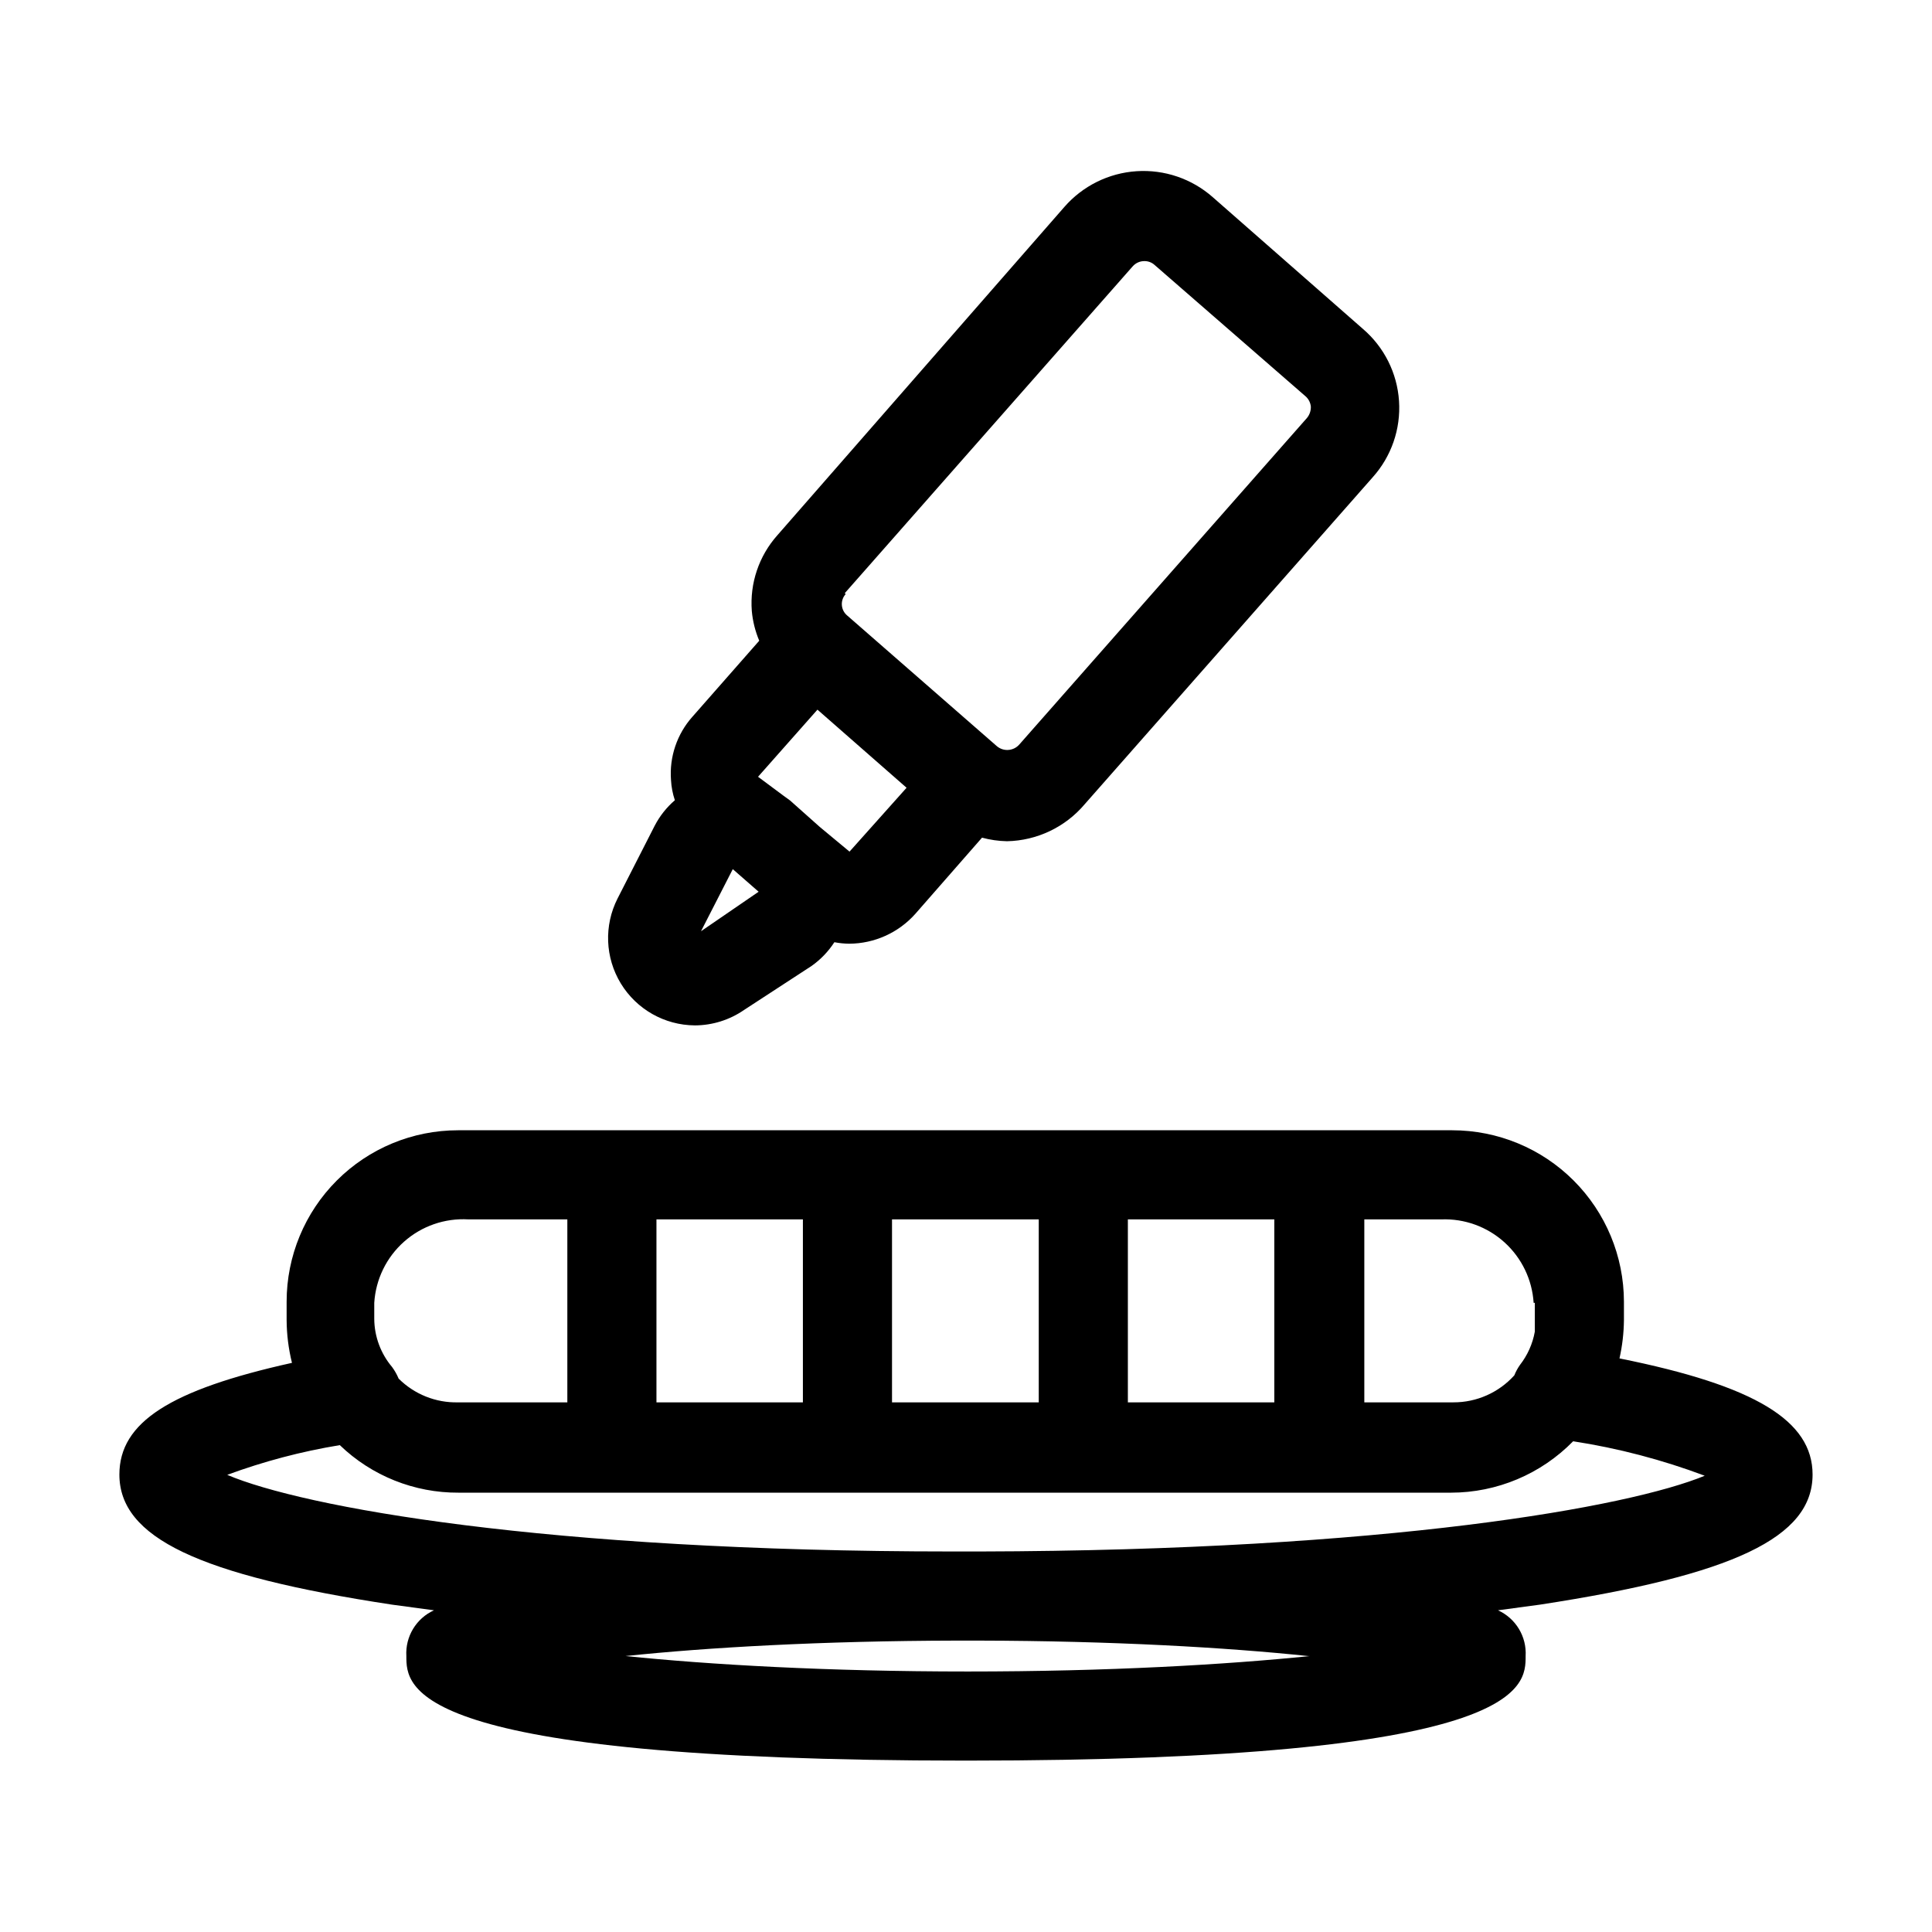 <?xml version="1.0" encoding="UTF-8"?>
<!-- Uploaded to: SVG Repo, www.svgrepo.com, Generator: SVG Repo Mixer Tools -->
<svg fill="#000000" width="800px" height="800px" version="1.1" viewBox="144 144 512 512" xmlns="http://www.w3.org/2000/svg">
 <g>
  <path d="m573.18 503.99c0.75-3.336 1.145-6.738 1.18-10.156v-4.879c-0.02-12.055-4.824-23.609-13.355-32.125-8.527-8.516-20.09-13.297-32.145-13.297h-263.48c-12.047 0-23.598 4.785-32.117 13.305-8.52 8.516-13.305 20.07-13.305 32.117v4.879c0.023 3.82 0.5 7.629 1.418 11.336-32.273 7.164-45.738 15.742-45.738 29.598 0 16.688 20.941 26.688 72.266 34.48l11.098 1.496h0.004c-4.711 2.141-7.621 6.957-7.32 12.125 0 8.266 0 27.711 148.31 27.711s148.31-19.445 148.31-27.711c0.301-5.168-2.609-9.984-7.32-12.125l11.098-1.496c51.324-7.871 72.266-17.789 72.266-34.48 0-14.246-15.113-23.535-51.168-30.777zm-22.434-14.719v4.25 1.812 1.574l-0.004-0.004c-0.578 3.215-1.93 6.238-3.934 8.816-0.605 0.859-1.109 1.781-1.496 2.758-4.117 4.57-9.984 7.176-16.137 7.16h-23.617v-48.488h20.387c6.164-0.238 12.172 1.941 16.746 6.074 4.574 4.133 7.352 9.891 7.738 16.043zm-107.85 26.371v-48.492h38.809v48.492zm-62.504 0v-48.492h38.887v48.492zm-62.426 0v-48.492h38.809v48.492zm-23.617-48.492v48.492l-28.969-0.004c-5.887 0.141-11.574-2.137-15.742-6.297-0.453-1.09-1.035-2.117-1.734-3.07-3.016-3.566-4.688-8.078-4.723-12.75v-4.254c0.387-6.238 3.227-12.07 7.906-16.215 4.676-4.148 10.809-6.269 17.047-5.902zm196.8 115.72c-22.277 2.281-53.371 4.094-90.688 4.094-37.312 0-68.406-1.812-90.688-4.094 21.727-2.281 51.797-4.016 87.773-4.094h5.824c35.508 0.078 65.578 1.809 87.305 4.094zm-87.617-27.711h-7.086c-108.32 0-172.24-11.809-192.23-20.309h0.004c9.672-3.57 19.66-6.207 29.832-7.875 8.453 8.145 19.754 12.664 31.488 12.598h263c12.176-0.012 23.836-4.922 32.355-13.621 11.91 1.832 23.594 4.894 34.875 9.133-19.996 8.266-83.918 19.84-192.24 20.074z"/>
  <path d="m328.12 415.74c4.672-0.012 9.227-1.438 13.07-4.094l17.867-11.648c2.406-1.695 4.461-3.832 6.062-6.301 1.297 0.25 2.617 0.383 3.938 0.395 6.676-0.035 13.023-2.894 17.477-7.871l17.711-20.23c2.156 0.582 4.379 0.898 6.613 0.945 7.969-0.16 15.484-3.746 20.625-9.84l76.281-86.594h-0.004c4.965-5.523 7.488-12.816 6.996-20.227-0.488-7.41-3.945-14.309-9.594-19.133l-39.754-34.875c-5.551-4.902-12.828-7.383-20.219-6.894-7.391 0.488-14.281 3.906-19.141 9.492l-76.043 86.988c-4.891 5.492-7.332 12.738-6.769 20.074 0.246 2.707 0.91 5.363 1.969 7.871l-17.711 20.152h-0.004c-4.082 4.59-6.129 10.641-5.668 16.766 0.098 1.824 0.441 3.625 1.023 5.356-2.199 1.891-4.016 4.191-5.352 6.769l-9.84 19.285c-3.625 7.148-3.297 15.66 0.871 22.508 4.168 6.844 11.582 11.047 19.594 11.105zm1.652-24.953 8.422-16.453 6.848 5.984zm39.359-21.098-7.871-6.535-7.871-7.008-1.73-1.258-6.769-5.035 15.742-17.789 23.617 20.699zm-1.258-68.488 76.281-86.594v0.004c0.789-0.914 1.941-1.434 3.148-1.418 0.988-0.008 1.945 0.359 2.676 1.023l39.988 34.793h0.004c0.809 0.703 1.316 1.691 1.418 2.758 0.031 1.086-0.332 2.148-1.023 2.988l-76.281 86.594c-1.539 1.703-4.152 1.879-5.906 0.395l-39.672-34.637c-0.824-0.688-1.332-1.68-1.406-2.75s0.289-2.125 1.012-2.918z"/>
 </g>
</svg>